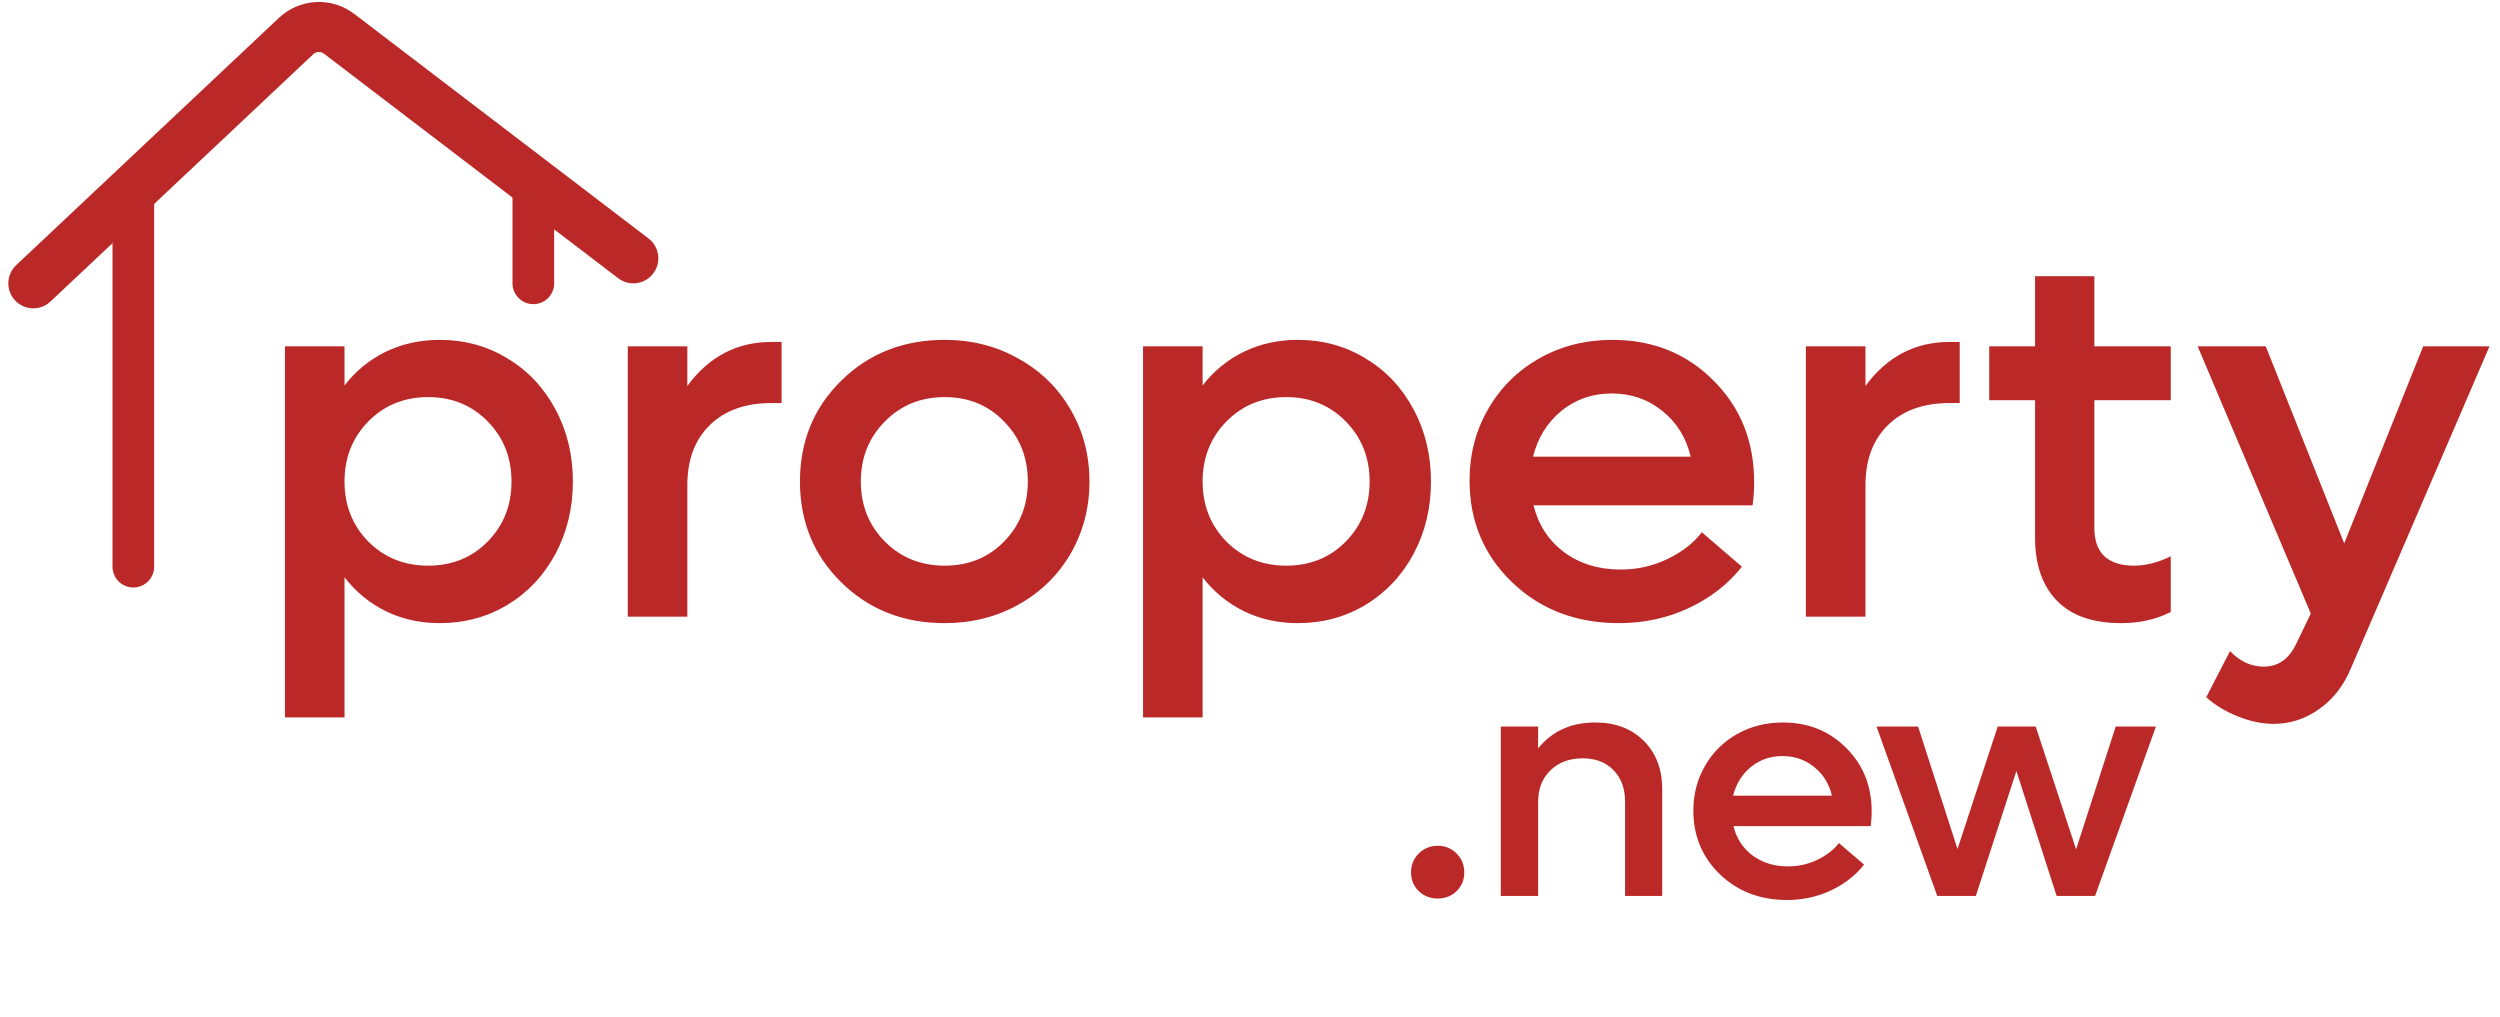 <svg width="150" height="61" viewBox="0 0 150 61" fill="none" xmlns="http://www.w3.org/2000/svg">
<path d="M26.388 20.392C27.879 20.392 29.236 20.765 30.458 21.511C31.68 22.246 32.638 23.266 33.332 24.571C34.026 25.866 34.373 27.306 34.373 28.89C34.373 30.475 34.026 31.92 33.332 33.225C32.638 34.52 31.68 35.54 30.458 36.285C29.236 37.021 27.879 37.388 26.388 37.388C25.207 37.388 24.13 37.15 23.156 36.674C22.183 36.197 21.354 35.519 20.671 34.639V43.043H17.097V20.781H20.671V23.127C21.344 22.256 22.167 21.583 23.141 21.107C24.125 20.631 25.207 20.392 26.388 20.392ZM22.1 32.495C23.063 33.458 24.259 33.94 25.689 33.94C27.118 33.94 28.309 33.458 29.262 32.495C30.215 31.521 30.691 30.32 30.691 28.89C30.691 27.461 30.215 26.26 29.262 25.286C28.309 24.312 27.118 23.826 25.689 23.826C24.259 23.826 23.063 24.312 22.1 25.286C21.147 26.26 20.671 27.461 20.671 28.89C20.671 30.32 21.147 31.521 22.1 32.495ZM46.289 20.517H46.895V24.183H46.289C44.715 24.183 43.477 24.628 42.576 25.519C41.685 26.399 41.24 27.596 41.24 29.108V37H37.667V20.781H41.24V23.158C42.535 21.397 44.218 20.517 46.289 20.517ZM56.682 37.388C54.207 37.388 52.141 36.575 50.484 34.949C48.827 33.323 47.998 31.303 47.998 28.89C47.998 26.477 48.827 24.457 50.484 22.831C52.141 21.205 54.207 20.392 56.682 20.392C58.298 20.392 59.769 20.765 61.095 21.511C62.431 22.246 63.477 23.266 64.233 24.571C64.989 25.866 65.367 27.306 65.367 28.89C65.367 30.475 64.989 31.92 64.233 33.225C63.477 34.52 62.431 35.54 61.095 36.285C59.769 37.021 58.298 37.388 56.682 37.388ZM53.094 32.495C54.057 33.458 55.253 33.94 56.682 33.94C58.112 33.94 59.298 33.458 60.24 32.495C61.193 31.521 61.669 30.32 61.669 28.89C61.669 27.451 61.193 26.249 60.24 25.286C59.298 24.312 58.112 23.826 56.682 23.826C55.253 23.826 54.057 24.312 53.094 25.286C52.13 26.26 51.649 27.461 51.649 28.89C51.649 30.32 52.13 31.521 53.094 32.495ZM77.873 20.392C79.365 20.392 80.722 20.765 81.944 21.511C83.166 22.246 84.124 23.266 84.818 24.571C85.512 25.866 85.859 27.306 85.859 28.89C85.859 30.475 85.512 31.92 84.818 33.225C84.124 34.52 83.166 35.54 81.944 36.285C80.722 37.021 79.365 37.388 77.873 37.388C76.693 37.388 75.615 37.15 74.642 36.674C73.668 36.197 72.84 35.519 72.156 34.639V43.043H68.583V20.781H72.156V23.127C72.829 22.256 73.653 21.583 74.626 21.107C75.61 20.631 76.693 20.392 77.873 20.392ZM73.585 32.495C74.549 33.458 75.745 33.94 77.174 33.94C78.603 33.94 79.794 33.458 80.747 32.495C81.7 31.521 82.177 30.32 82.177 28.89C82.177 27.461 81.7 26.26 80.747 25.286C79.794 24.312 78.603 23.826 77.174 23.826C75.745 23.826 74.549 24.312 73.585 25.286C72.632 26.26 72.156 27.461 72.156 28.89C72.156 30.32 72.632 31.521 73.585 32.495ZM105.247 28.921C105.247 29.398 105.216 29.864 105.154 30.32H92.011C92.301 31.49 92.912 32.427 93.844 33.132C94.787 33.825 95.915 34.172 97.231 34.172C98.246 34.172 99.188 33.96 100.058 33.535C100.939 33.111 101.622 32.578 102.109 31.935L104.517 34.002C103.678 35.058 102.611 35.887 101.317 36.487C100.032 37.088 98.639 37.388 97.138 37.388C94.569 37.388 92.43 36.57 90.721 34.934C89.023 33.297 88.174 31.262 88.174 28.828C88.174 27.254 88.546 25.825 89.292 24.54C90.038 23.246 91.063 22.231 92.368 21.495C93.683 20.76 95.139 20.392 96.734 20.392C99.168 20.392 101.192 21.205 102.808 22.831C104.434 24.447 105.247 26.477 105.247 28.921ZM96.703 23.608C95.553 23.608 94.548 23.955 93.689 24.649C92.839 25.343 92.27 26.26 91.98 27.399H101.441C101.172 26.26 100.602 25.343 99.732 24.649C98.873 23.955 97.863 23.608 96.703 23.608ZM116.977 20.517H117.583V24.183H116.977C115.403 24.183 114.165 24.628 113.264 25.519C112.373 26.399 111.928 27.596 111.928 29.108V37H108.354V20.781H111.928V23.158C113.222 21.397 114.905 20.517 116.977 20.517ZM130.244 24.012H125.661V31.687C125.661 32.432 125.863 32.997 126.267 33.38C126.682 33.753 127.267 33.94 128.023 33.94C128.737 33.94 129.478 33.753 130.244 33.38V36.72C129.364 37.166 128.375 37.388 127.277 37.388C125.568 37.388 124.279 36.938 123.409 36.037C122.539 35.136 122.104 33.877 122.104 32.262V24.012H119.354V20.781H122.104V16.57H125.661V20.781H130.244V24.012ZM145.392 20.781H149.369L141.057 40.092C140.622 41.138 139.985 41.956 139.146 42.546C138.318 43.137 137.406 43.432 136.412 43.432C135.729 43.432 135.014 43.282 134.268 42.981C133.533 42.691 132.901 42.308 132.373 41.832L133.802 39.066C134.392 39.688 135.071 39.998 135.837 39.998C136.697 39.998 137.344 39.538 137.779 38.616L138.649 36.814L131.86 20.781H135.946L140.653 32.603L145.392 20.781Z" fill="#BB2828"/>
<path d="M86.26 53.911C85.812 53.911 85.432 53.762 85.121 53.463C84.816 53.165 84.663 52.791 84.663 52.344C84.663 51.896 84.816 51.52 85.121 51.215C85.432 50.903 85.812 50.747 86.26 50.747C86.714 50.747 87.094 50.903 87.399 51.215C87.704 51.52 87.856 51.896 87.856 52.344C87.856 52.791 87.704 53.165 87.399 53.463C87.094 53.762 86.714 53.911 86.26 53.911ZM95.712 43.349C96.919 43.349 97.89 43.715 98.623 44.449C99.363 45.182 99.733 46.152 99.733 47.359V53.755H97.504V48.09C97.504 47.311 97.273 46.684 96.812 46.211C96.352 45.737 95.738 45.5 94.972 45.5C94.168 45.5 93.519 45.74 93.025 46.221C92.532 46.701 92.286 47.337 92.286 48.129V53.755H90.047V43.592H92.286V44.906C93.123 43.868 94.265 43.349 95.712 43.349ZM112.3 48.693C112.3 48.992 112.281 49.284 112.242 49.569H104.006C104.188 50.303 104.571 50.89 105.155 51.331C105.746 51.766 106.453 51.983 107.277 51.983C107.913 51.983 108.504 51.85 109.049 51.584C109.601 51.318 110.029 50.984 110.334 50.582L111.843 51.876C111.317 52.538 110.649 53.058 109.837 53.434C109.033 53.81 108.16 53.999 107.219 53.999C105.609 53.999 104.269 53.486 103.198 52.461C102.134 51.435 101.602 50.16 101.602 48.635C101.602 47.648 101.835 46.753 102.303 45.948C102.77 45.137 103.413 44.501 104.23 44.04C105.054 43.579 105.966 43.349 106.966 43.349C108.491 43.349 109.76 43.858 110.772 44.877C111.791 45.889 112.3 47.161 112.3 48.693ZM106.946 45.364C106.226 45.364 105.596 45.581 105.058 46.016C104.526 46.451 104.169 47.025 103.987 47.739H109.915C109.747 47.025 109.39 46.451 108.845 46.016C108.306 45.581 107.673 45.364 106.946 45.364ZM126.942 43.592H129.356L125.705 53.755H123.398L120.984 46.26L118.55 53.755H116.233L112.592 43.592H115.085L117.45 50.942L119.864 43.592H122.142L124.566 50.961L126.942 43.592Z" fill="#BB2828"/>
<path d="M8 12L8 34" stroke="#BB2828" stroke-width="2.5" stroke-linecap="round"/>
<path d="M32 11L32 17" stroke="#BB2828" stroke-width="2.5" stroke-linecap="round"/>
<path d="M2 17L17.765 2.163C18.477 1.492 19.571 1.435 20.349 2.029L38 15.5" stroke="#BB2828" stroke-width="3" stroke-linecap="round"/>
</svg>
